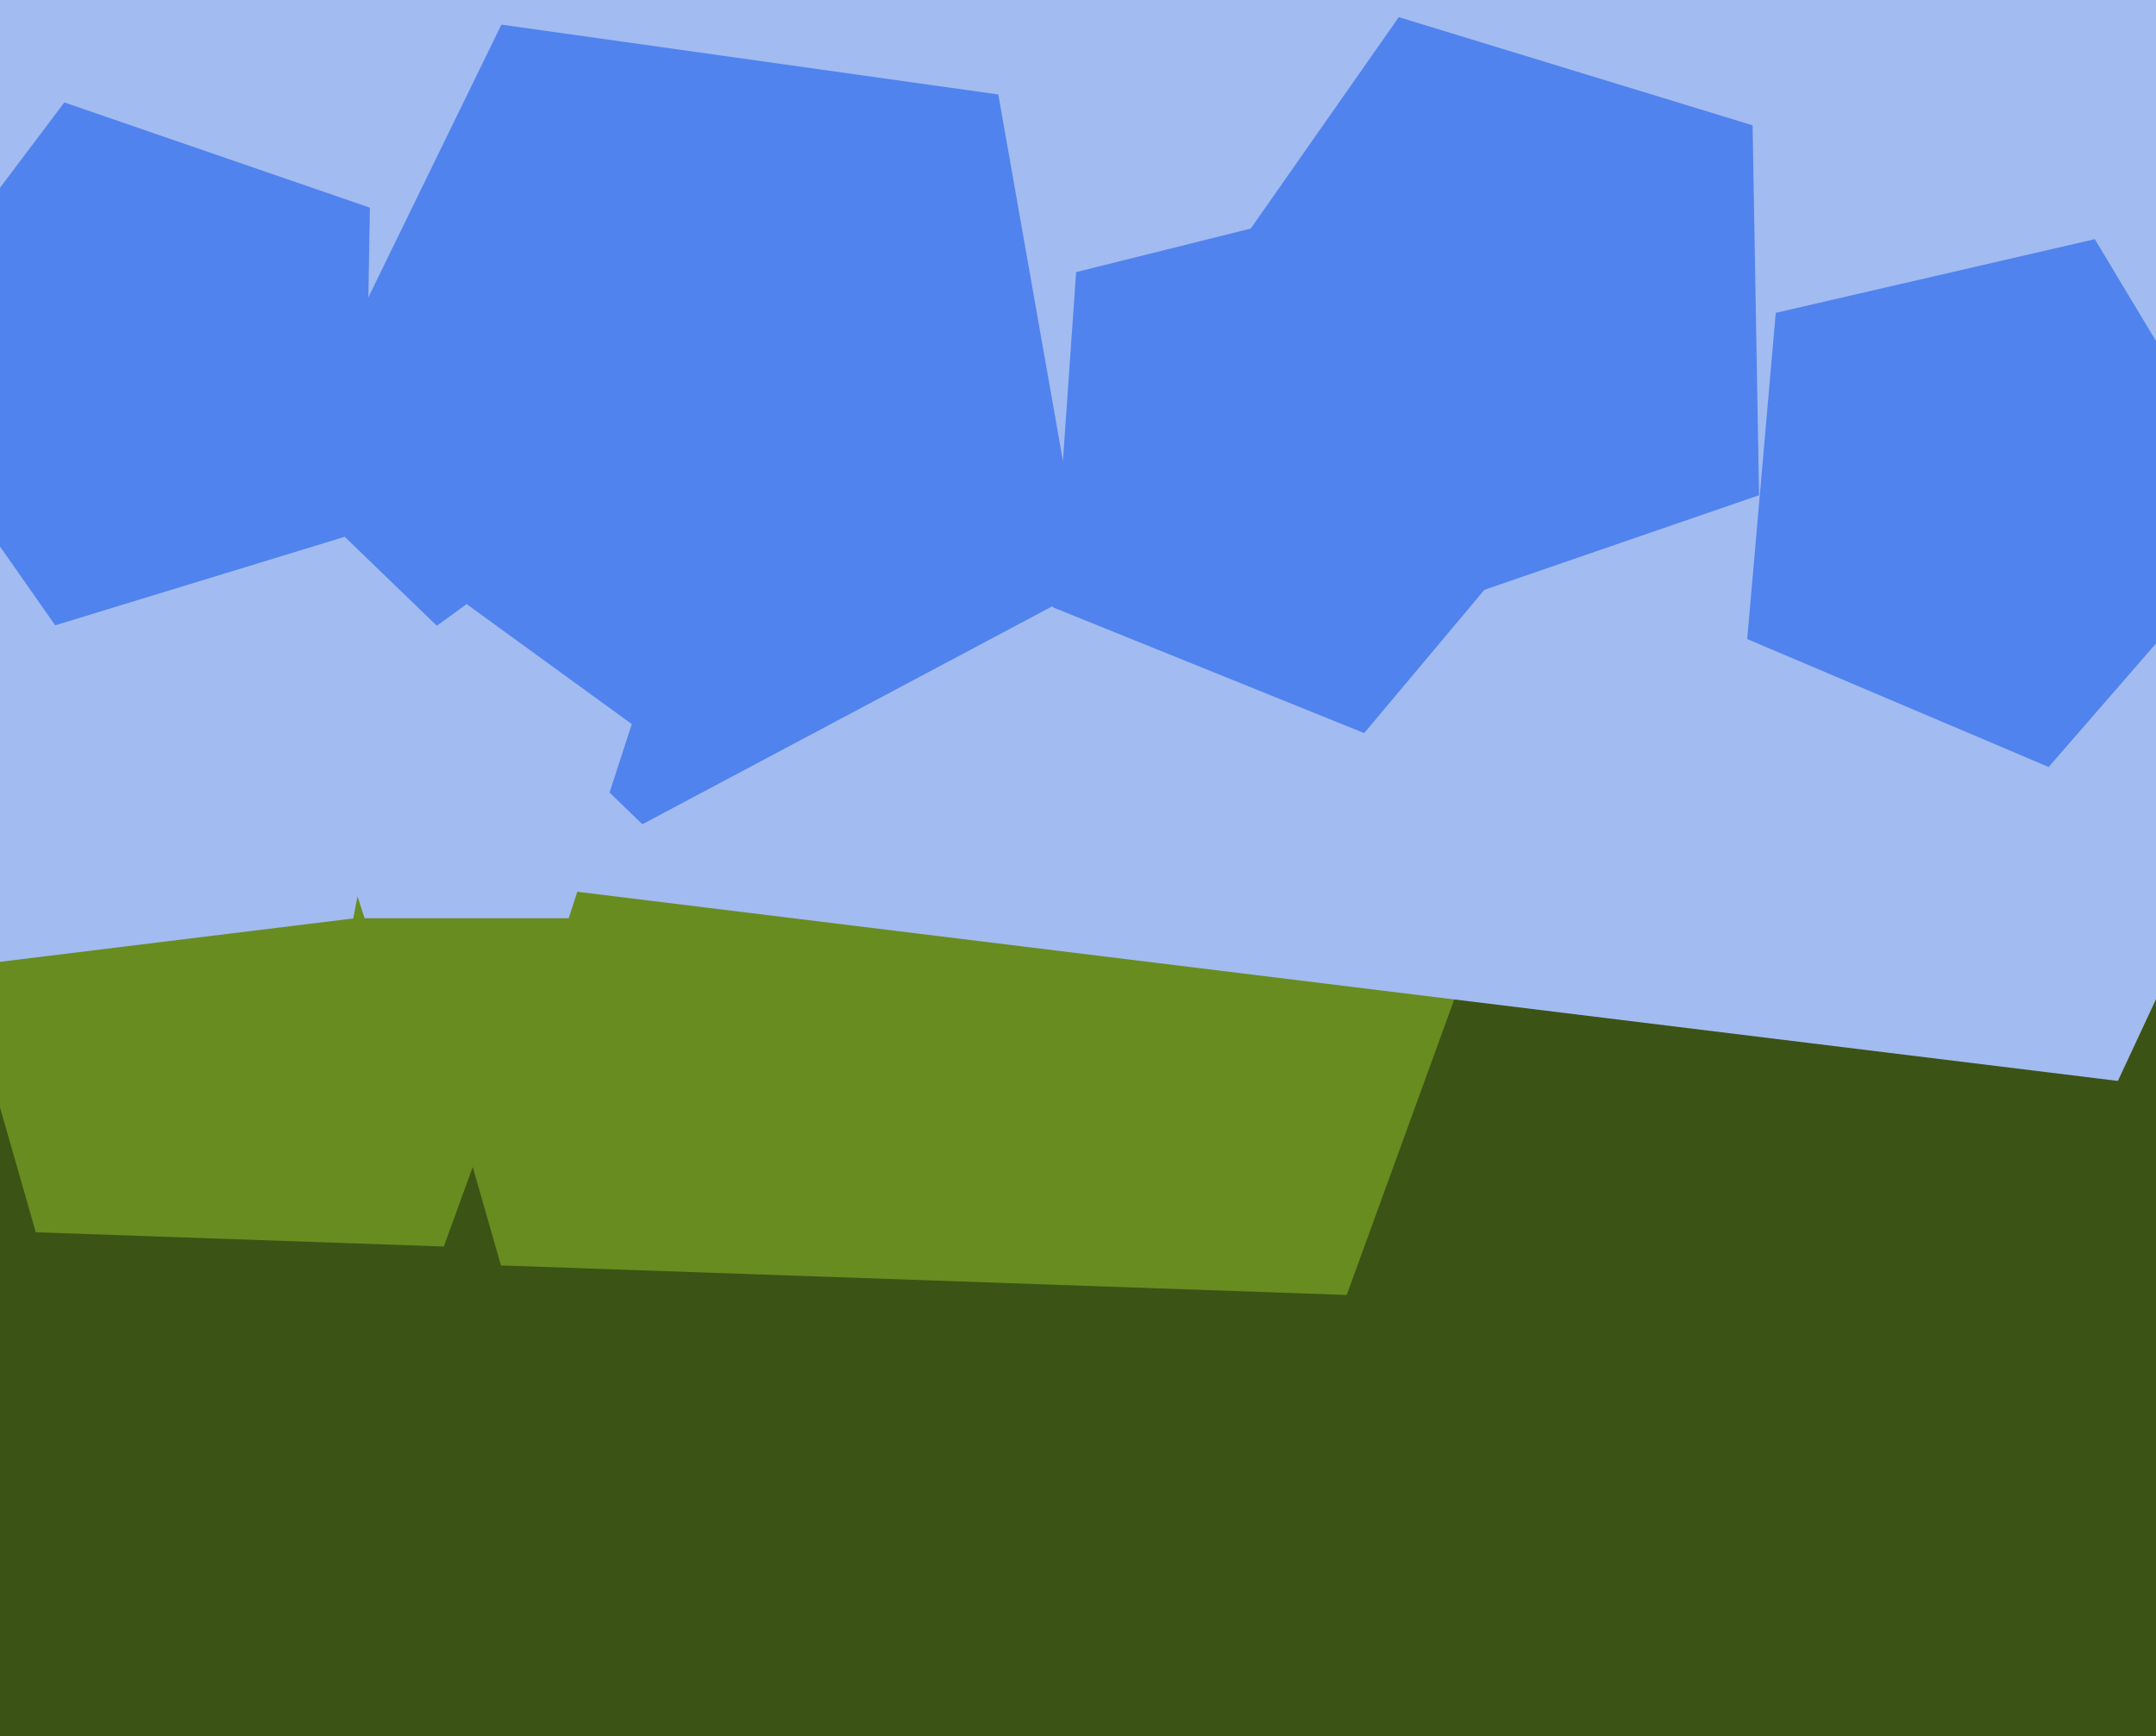 <svg xmlns="http://www.w3.org/2000/svg" width="596px" height="480px">
  <rect width="596" height="480" fill="rgb(60,83,22)"/>
  <polygon points="372.279,357.978 138.483,349.814 74.001,124.938 267.945,-5.879 452.291,138.148" fill="rgb(104,140,32)"/>
  <polygon points="585.466,298.811 6.729,227.751 -104.529,-344.619 405.447,-627.303 831.887,-229.641" fill="rgb(162,187,240)"/>
  <polygon points="122.683,344.588 9.896,340.649 -21.21,232.166 72.35,169.058 161.281,238.539" fill="rgb(104,140,32)"/>
  <polygon points="486.266,136.901 389.564,170.199 328.013,88.518 386.676,4.74 484.481,34.642" fill="rgb(80,131,238)"/>
  <polygon points="97.652,253.896 -2.694,266.217 -45.42,174.59 28.519,105.641 116.942,154.655" fill="rgb(162,187,240)"/>
  <polygon points="300.058,162.728 177.578,227.852 77.793,131.49 138.602,6.812 275.97,26.118" fill="rgb(80,131,238)"/>
  <polygon points="625.707,143.711 566.321,212.026 482.998,176.658 490.887,86.483 579.086,66.121" fill="rgb(80,131,238)"/>
  <polygon points="436.808,131.511 377.112,202.653 291.004,167.864 297.482,75.22 387.594,52.752" fill="rgb(80,131,238)"/>
  <polygon points="100.696,146.738 15.257,172.859 -35.988,99.674 17.78,28.321 102.256,57.408" fill="rgb(80,131,238)"/>
  <polygon points="157.214,253.833 100.786,253.833 83.349,200.167 129.0,167.0 174.651,200.167" fill="rgb(162,187,240)"/>
</svg>